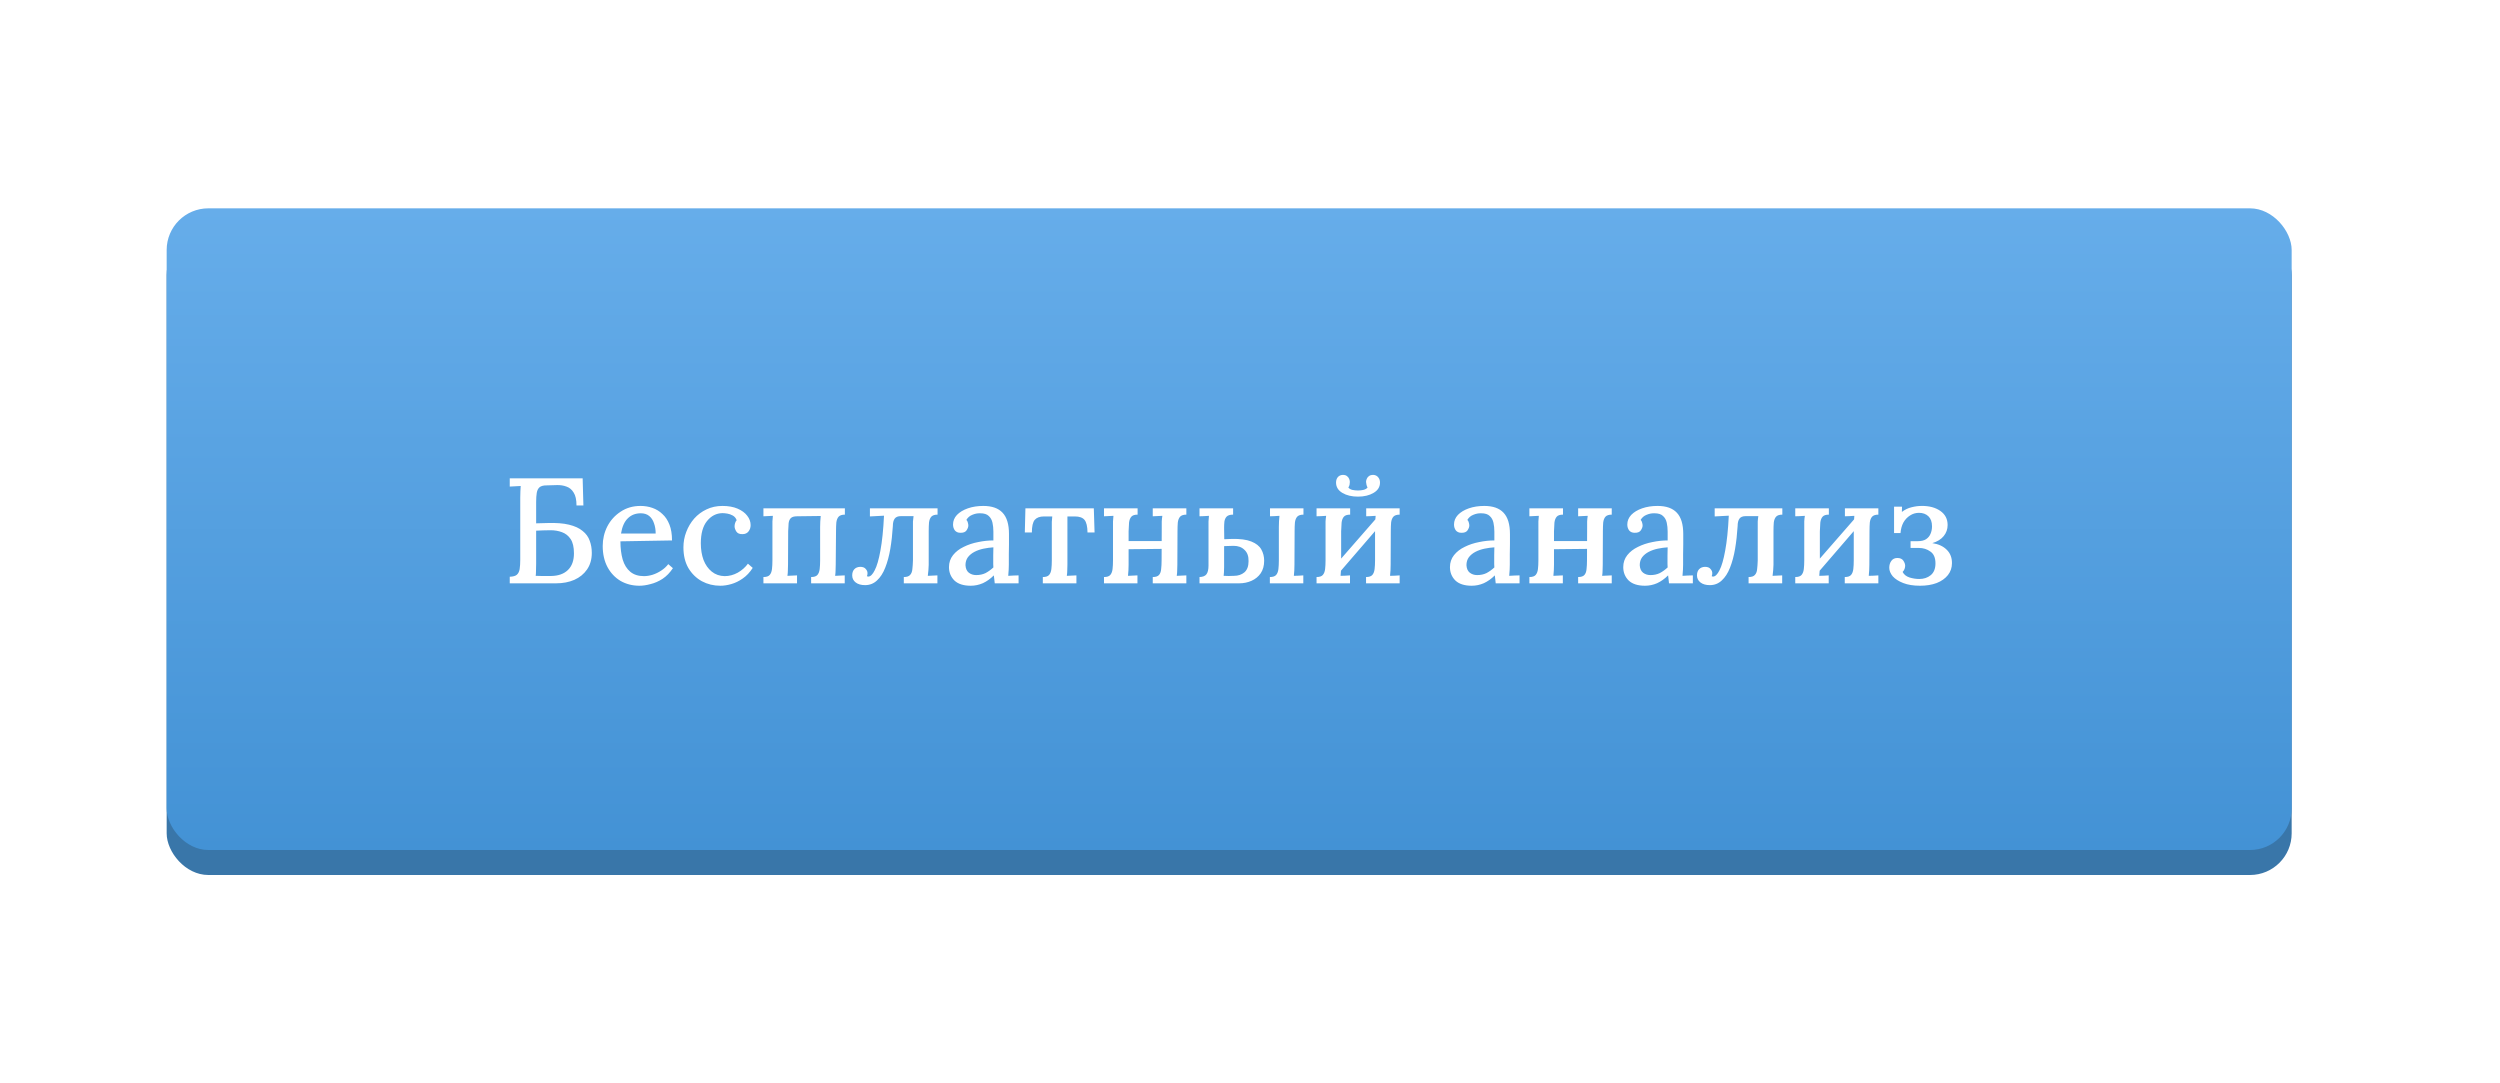 <?xml version="1.0" encoding="UTF-8"?> <svg xmlns="http://www.w3.org/2000/svg" width="300" height="130" viewBox="0 0 300 130" fill="none"> <g filter="url(#filter0_d_99_204)"> <rect x="20" y="18" width="255" height="77" rx="5" fill="#3976A9"></rect> <rect x="20" y="15" width="255" height="77" rx="5" fill="url(#paint0_linear_99_204)"></rect> <path d="M69.18 50.658C69.18 49.974 69.066 49.458 68.838 49.11C68.622 48.75 68.334 48.51 67.974 48.39C67.626 48.258 67.248 48.198 66.84 48.21L65.58 48.246C65.196 48.246 64.914 48.324 64.734 48.48C64.566 48.636 64.458 48.858 64.41 49.146C64.362 49.434 64.338 49.8 64.338 50.244V52.8L65.67 52.764C66.726 52.728 67.596 52.794 68.28 52.962C68.976 53.13 69.522 53.382 69.918 53.718C70.326 54.042 70.608 54.432 70.764 54.888C70.932 55.332 71.016 55.818 71.016 56.346C71.016 57.126 70.824 57.792 70.44 58.344C70.068 58.884 69.558 59.298 68.91 59.586C68.274 59.862 67.542 60 66.714 60H61.17V59.208C61.566 59.196 61.848 59.118 62.016 58.974C62.196 58.818 62.31 58.59 62.358 58.29C62.406 57.99 62.43 57.612 62.43 57.156V49.722C62.43 49.458 62.436 49.206 62.448 48.966C62.46 48.714 62.472 48.498 62.484 48.318C62.28 48.33 62.058 48.342 61.818 48.354C61.578 48.366 61.362 48.378 61.17 48.39V47.4H69.918L70.008 50.658H69.18ZM64.338 57.624C64.338 57.948 64.332 58.236 64.32 58.488C64.32 58.74 64.308 58.944 64.284 59.1C64.488 59.1 64.71 59.106 64.95 59.118C65.19 59.118 65.418 59.118 65.634 59.118C65.862 59.118 66.03 59.118 66.138 59.118C67.002 59.106 67.674 58.866 68.154 58.398C68.634 57.93 68.874 57.264 68.874 56.4C68.874 55.656 68.742 55.086 68.478 54.69C68.214 54.294 67.866 54.018 67.434 53.862C67.014 53.706 66.558 53.628 66.066 53.628C65.73 53.628 65.424 53.634 65.148 53.646C64.884 53.646 64.614 53.658 64.338 53.682V57.624ZM76.736 60.288C75.896 60.288 75.14 60.096 74.468 59.712C73.808 59.316 73.286 58.764 72.902 58.056C72.518 57.336 72.326 56.49 72.326 55.518C72.326 54.678 72.512 53.892 72.884 53.16C73.268 52.428 73.802 51.84 74.486 51.396C75.17 50.94 75.962 50.712 76.862 50.712C77.366 50.712 77.84 50.79 78.284 50.946C78.74 51.102 79.142 51.348 79.49 51.684C79.85 52.008 80.132 52.434 80.336 52.962C80.54 53.478 80.642 54.108 80.642 54.852L74.45 54.96C74.45 55.776 74.54 56.502 74.72 57.138C74.912 57.774 75.218 58.266 75.638 58.614C76.058 58.962 76.604 59.136 77.276 59.136C77.6 59.136 77.942 59.082 78.302 58.974C78.674 58.854 79.022 58.686 79.346 58.47C79.682 58.254 79.964 57.996 80.192 57.696L80.75 58.182C80.39 58.722 79.976 59.148 79.508 59.46C79.04 59.76 78.56 59.97 78.068 60.09C77.588 60.222 77.144 60.288 76.736 60.288ZM74.522 54.024H78.68C78.68 53.568 78.614 53.16 78.482 52.8C78.362 52.428 78.17 52.134 77.906 51.918C77.642 51.702 77.306 51.594 76.898 51.594C76.262 51.594 75.74 51.798 75.332 52.206C74.924 52.602 74.654 53.208 74.522 54.024ZM86.439 60.288C85.635 60.288 84.897 60.108 84.225 59.748C83.553 59.376 83.013 58.848 82.605 58.164C82.209 57.48 82.011 56.652 82.011 55.68C82.011 55.032 82.125 54.414 82.353 53.826C82.581 53.226 82.899 52.692 83.307 52.224C83.727 51.756 84.219 51.39 84.783 51.126C85.359 50.85 85.995 50.712 86.691 50.712C87.399 50.712 88.005 50.82 88.509 51.036C89.013 51.252 89.397 51.534 89.661 51.882C89.937 52.23 90.075 52.608 90.075 53.016C90.075 53.304 89.991 53.556 89.823 53.772C89.655 53.988 89.415 54.096 89.103 54.096C88.755 54.108 88.509 54.006 88.365 53.79C88.221 53.562 88.149 53.352 88.149 53.16C88.149 53.052 88.167 52.932 88.203 52.8C88.239 52.656 88.305 52.53 88.401 52.422C88.305 52.17 88.149 51.984 87.933 51.864C87.717 51.744 87.495 51.666 87.267 51.63C87.039 51.594 86.847 51.576 86.691 51.576C85.959 51.588 85.341 51.906 84.837 52.53C84.345 53.142 84.099 54.03 84.099 55.194C84.099 55.938 84.207 56.604 84.423 57.192C84.651 57.78 84.981 58.248 85.413 58.596C85.845 58.944 86.361 59.124 86.961 59.136C87.501 59.136 88.023 58.998 88.527 58.722C89.031 58.434 89.439 58.074 89.751 57.642L90.327 58.146C89.979 58.686 89.577 59.112 89.121 59.424C88.677 59.736 88.221 59.958 87.753 60.09C87.297 60.222 86.859 60.288 86.439 60.288ZM91.611 60V59.244C91.971 59.244 92.223 59.16 92.367 58.992C92.511 58.824 92.601 58.59 92.637 58.29C92.673 57.99 92.691 57.642 92.691 57.246V53.232C92.691 53.016 92.691 52.794 92.691 52.566C92.703 52.338 92.721 52.116 92.745 51.9L91.611 51.954V51H101.385V51.756C101.037 51.756 100.785 51.84 100.629 52.008C100.485 52.176 100.395 52.41 100.359 52.71C100.335 53.01 100.323 53.358 100.323 53.754L100.287 57.768C100.287 57.984 100.281 58.206 100.269 58.434C100.269 58.65 100.251 58.872 100.215 59.1L101.367 59.046V60H97.335V59.244C97.695 59.244 97.947 59.16 98.091 58.992C98.235 58.824 98.325 58.59 98.361 58.29C98.397 57.99 98.415 57.642 98.415 57.246V53.232C98.415 53.016 98.421 52.8 98.433 52.584C98.445 52.368 98.463 52.146 98.487 51.918L95.661 51.954C95.301 51.954 95.049 52.026 94.905 52.17C94.761 52.302 94.671 52.506 94.635 52.782C94.611 53.046 94.593 53.364 94.581 53.736L94.563 57.768C94.563 57.984 94.557 58.206 94.545 58.434C94.545 58.65 94.527 58.872 94.491 59.1L95.643 59.046V60H91.611ZM103.813 60.216C103.333 60.216 102.955 60.108 102.679 59.892C102.403 59.676 102.265 59.394 102.265 59.046C102.265 58.734 102.349 58.488 102.517 58.308C102.685 58.128 102.919 58.032 103.219 58.02C103.531 58.02 103.753 58.104 103.885 58.272C104.029 58.428 104.101 58.596 104.101 58.776C104.101 58.848 104.095 58.92 104.083 58.992C104.071 59.052 104.053 59.1 104.029 59.136C104.089 59.172 104.143 59.19 104.191 59.19C104.455 59.19 104.713 58.938 104.965 58.434C105.229 57.93 105.457 57.144 105.649 56.076C105.853 54.996 105.997 53.598 106.081 51.882L104.389 51.972V51H112.507V51.756C112.159 51.756 111.907 51.84 111.751 52.008C111.607 52.176 111.517 52.41 111.481 52.71C111.457 53.01 111.445 53.358 111.445 53.754V57.768C111.433 57.984 111.421 58.206 111.409 58.434C111.397 58.65 111.373 58.872 111.337 59.1L112.489 59.046V60H108.457V59.244C108.817 59.244 109.069 59.16 109.213 58.992C109.369 58.824 109.459 58.59 109.483 58.29C109.519 57.99 109.543 57.642 109.555 57.246V53.232C109.555 53.016 109.555 52.8 109.555 52.584C109.567 52.368 109.591 52.152 109.627 51.936H108.115C107.755 51.936 107.503 52.038 107.359 52.242C107.215 52.446 107.143 52.74 107.143 53.124C107.083 54.096 106.981 55.008 106.837 55.86C106.693 56.712 106.489 57.468 106.225 58.128C105.973 58.776 105.643 59.286 105.235 59.658C104.839 60.03 104.365 60.216 103.813 60.216ZM119.368 60C119.344 59.808 119.326 59.64 119.314 59.496C119.302 59.352 119.284 59.202 119.26 59.046C118.852 59.454 118.414 59.766 117.946 59.982C117.478 60.186 116.992 60.288 116.488 60.288C115.624 60.288 114.97 60.078 114.526 59.658C114.094 59.226 113.878 58.692 113.878 58.056C113.878 57.504 114.04 57.024 114.364 56.616C114.688 56.208 115.114 55.878 115.642 55.626C116.17 55.362 116.746 55.17 117.37 55.05C117.994 54.918 118.606 54.852 119.206 54.852V53.79C119.206 53.406 119.17 53.052 119.098 52.728C119.026 52.392 118.876 52.122 118.648 51.918C118.432 51.702 118.09 51.594 117.622 51.594C117.31 51.582 116.998 51.642 116.686 51.774C116.374 51.894 116.134 52.098 115.966 52.386C116.062 52.482 116.122 52.596 116.146 52.728C116.182 52.848 116.2 52.962 116.2 53.07C116.2 53.238 116.128 53.43 115.984 53.646C115.84 53.85 115.594 53.946 115.246 53.934C114.958 53.934 114.736 53.838 114.58 53.646C114.436 53.442 114.364 53.208 114.364 52.944C114.364 52.512 114.52 52.128 114.832 51.792C115.156 51.456 115.594 51.192 116.146 51C116.698 50.808 117.316 50.712 118 50.712C119.032 50.712 119.8 50.982 120.304 51.522C120.82 52.062 121.078 52.914 121.078 54.078C121.078 54.51 121.078 54.924 121.078 55.32C121.078 55.716 121.072 56.112 121.06 56.508C121.06 56.904 121.06 57.324 121.06 57.768C121.06 57.948 121.054 58.152 121.042 58.38C121.03 58.608 121.012 58.848 120.988 59.1C121.192 59.088 121.402 59.076 121.618 59.064C121.834 59.052 122.038 59.046 122.23 59.046V60H119.368ZM119.206 55.68C118.822 55.704 118.426 55.758 118.018 55.842C117.622 55.926 117.262 56.052 116.938 56.22C116.614 56.388 116.35 56.604 116.146 56.868C115.954 57.132 115.858 57.45 115.858 57.822C115.882 58.23 116.014 58.53 116.254 58.722C116.506 58.914 116.8 59.01 117.136 59.01C117.556 59.01 117.928 58.932 118.252 58.776C118.576 58.608 118.894 58.38 119.206 58.092C119.194 57.96 119.188 57.828 119.188 57.696C119.188 57.552 119.188 57.402 119.188 57.246C119.188 57.138 119.188 56.94 119.188 56.652C119.2 56.352 119.206 56.028 119.206 55.68ZM125.138 60V59.244C125.498 59.244 125.75 59.16 125.894 58.992C126.038 58.824 126.128 58.59 126.164 58.29C126.2 57.99 126.218 57.642 126.218 57.246V53.232C126.218 53.016 126.218 52.812 126.218 52.62C126.23 52.416 126.248 52.2 126.272 51.972H125.282C124.778 51.972 124.406 52.11 124.166 52.386C123.938 52.662 123.824 53.166 123.824 53.898H122.978L123.05 51H131.258L131.348 53.898H130.502C130.49 53.166 130.37 52.662 130.142 52.386C129.914 52.11 129.524 51.972 128.972 51.972H128.09V57.768C128.09 57.984 128.084 58.206 128.072 58.434C128.072 58.65 128.054 58.872 128.018 59.1L129.17 59.046V60H125.138ZM136.512 51.756C136.152 51.756 135.9 51.84 135.756 52.008C135.612 52.176 135.522 52.41 135.486 52.71C135.462 53.01 135.444 53.358 135.432 53.754V57.768C135.432 57.984 135.426 58.206 135.414 58.434C135.402 58.65 135.384 58.872 135.36 59.1L136.494 59.046V60H132.48V59.244C132.84 59.244 133.092 59.16 133.236 58.992C133.38 58.824 133.47 58.59 133.506 58.29C133.542 57.99 133.56 57.642 133.56 57.246V53.232C133.56 53.016 133.56 52.794 133.56 52.566C133.572 52.338 133.59 52.116 133.614 51.9L132.48 51.954V51H136.512V51.756ZM142.362 51.756C142.014 51.756 141.762 51.84 141.606 52.008C141.462 52.176 141.372 52.41 141.336 52.71C141.312 53.01 141.3 53.358 141.3 53.754L141.282 57.768C141.282 57.984 141.276 58.206 141.264 58.434C141.264 58.65 141.246 58.872 141.21 59.1L142.362 59.046V60H138.33V59.244C138.69 59.244 138.942 59.16 139.086 58.992C139.23 58.824 139.314 58.59 139.338 58.29C139.374 57.99 139.392 57.642 139.392 57.246L139.41 53.232C139.41 53.016 139.41 52.794 139.41 52.566C139.422 52.338 139.446 52.116 139.482 51.9L138.33 51.954V51H142.362V51.756ZM134.622 54.924H140.004V55.86L134.622 55.914V54.924ZM143.941 60V59.244C144.337 59.232 144.613 59.124 144.769 58.92C144.937 58.704 145.021 58.35 145.021 57.858V53.232C145.021 53.016 145.021 52.794 145.021 52.566C145.033 52.338 145.051 52.116 145.075 51.9C144.883 51.912 144.685 51.924 144.481 51.936C144.289 51.936 144.109 51.942 143.941 51.954V51H147.973V51.756C147.613 51.756 147.355 51.834 147.199 51.99C147.055 52.146 146.965 52.344 146.929 52.584C146.905 52.824 146.893 53.076 146.893 53.34L146.911 54.708L147.793 54.672C148.801 54.648 149.587 54.75 150.151 54.978C150.727 55.206 151.129 55.524 151.357 55.932C151.585 56.34 151.699 56.79 151.699 57.282C151.699 57.882 151.561 58.386 151.285 58.794C151.009 59.19 150.643 59.49 150.187 59.694C149.731 59.898 149.233 60 148.693 60H143.941ZM146.839 59.1C147.055 59.112 147.259 59.118 147.451 59.118C147.655 59.118 147.865 59.112 148.081 59.1C148.573 59.1 148.987 58.962 149.323 58.686C149.659 58.398 149.827 57.948 149.827 57.336C149.839 56.748 149.677 56.298 149.341 55.986C149.017 55.662 148.579 55.5 148.027 55.5C147.775 55.5 147.571 55.506 147.415 55.518C147.271 55.518 147.097 55.524 146.893 55.536V58.074C146.893 58.29 146.887 58.488 146.875 58.668C146.863 58.836 146.851 58.98 146.839 59.1ZM152.383 60V59.244C152.743 59.244 152.995 59.16 153.139 58.992C153.283 58.824 153.373 58.59 153.409 58.29C153.445 57.99 153.463 57.642 153.463 57.246V53.232C153.463 53.016 153.469 52.794 153.481 52.566C153.493 52.338 153.511 52.116 153.535 51.9C153.343 51.912 153.145 51.924 152.941 51.936C152.749 51.936 152.569 51.942 152.401 51.954V51H156.415V51.756C156.067 51.756 155.815 51.84 155.659 52.008C155.515 52.176 155.425 52.41 155.389 52.71C155.365 53.01 155.353 53.358 155.353 53.754L155.335 57.768C155.335 57.984 155.329 58.206 155.317 58.434C155.305 58.65 155.287 58.872 155.263 59.1C155.455 59.088 155.647 59.082 155.839 59.082C156.043 59.07 156.229 59.058 156.397 59.046V60H152.383ZM162.018 51.756C161.658 51.756 161.406 51.84 161.262 52.008C161.118 52.176 161.028 52.41 160.992 52.71C160.968 53.01 160.95 53.358 160.938 53.754V57.768C160.938 57.984 160.932 58.206 160.92 58.434C160.908 58.65 160.89 58.872 160.866 59.1C161.058 59.088 161.25 59.082 161.442 59.082C161.646 59.07 161.832 59.058 162 59.046V60H157.986V59.244C158.346 59.244 158.598 59.16 158.742 58.992C158.886 58.824 158.976 58.59 159.012 58.29C159.048 57.99 159.066 57.642 159.066 57.246V53.232C159.066 53.016 159.066 52.794 159.066 52.566C159.078 52.338 159.102 52.116 159.138 51.9C158.946 51.912 158.748 51.924 158.544 51.936C158.34 51.936 158.154 51.942 157.986 51.954V51H162.018V51.756ZM165.258 52.08L165.924 52.674L160.524 58.938L159.822 58.308L165.258 52.08ZM167.958 51.756C167.61 51.756 167.358 51.84 167.202 52.008C167.058 52.176 166.968 52.41 166.932 52.71C166.908 53.01 166.896 53.358 166.896 53.754L166.878 57.768C166.878 57.984 166.872 58.206 166.86 58.434C166.848 58.65 166.83 58.872 166.806 59.1C166.998 59.088 167.196 59.082 167.4 59.082C167.604 59.07 167.79 59.058 167.958 59.046V60H163.926V59.244C164.286 59.244 164.538 59.16 164.682 58.992C164.826 58.824 164.916 58.59 164.952 58.29C164.988 57.99 165.006 57.642 165.006 57.246V53.232C165.006 53.016 165.012 52.794 165.024 52.566C165.036 52.338 165.054 52.116 165.078 51.9C164.886 51.912 164.688 51.924 164.484 51.936C164.292 51.936 164.112 51.942 163.944 51.954V51H167.958V51.756ZM162.954 49.596C162.21 49.596 161.586 49.446 161.082 49.146C160.578 48.846 160.326 48.432 160.326 47.904C160.326 47.652 160.392 47.442 160.524 47.274C160.668 47.094 160.872 46.998 161.136 46.986C161.364 46.986 161.538 47.04 161.658 47.148C161.778 47.244 161.862 47.358 161.91 47.49C161.958 47.622 161.982 47.736 161.982 47.832C161.982 47.94 161.97 48.054 161.946 48.174C161.922 48.282 161.874 48.39 161.802 48.498C161.898 48.63 162.054 48.726 162.27 48.786C162.498 48.834 162.726 48.858 162.954 48.858C163.182 48.858 163.404 48.834 163.62 48.786C163.848 48.726 164.01 48.63 164.106 48.498C164.046 48.39 164.004 48.282 163.98 48.174C163.956 48.054 163.938 47.94 163.926 47.832C163.926 47.736 163.95 47.622 163.998 47.49C164.046 47.358 164.13 47.244 164.25 47.148C164.382 47.04 164.562 46.986 164.79 46.986C165.042 46.998 165.24 47.094 165.384 47.274C165.528 47.442 165.6 47.652 165.6 47.904C165.6 48.432 165.342 48.846 164.826 49.146C164.322 49.446 163.698 49.596 162.954 49.596ZM179.485 60C179.461 59.808 179.443 59.64 179.431 59.496C179.419 59.352 179.401 59.202 179.377 59.046C178.969 59.454 178.531 59.766 178.063 59.982C177.595 60.186 177.109 60.288 176.605 60.288C175.741 60.288 175.087 60.078 174.643 59.658C174.211 59.226 173.995 58.692 173.995 58.056C173.995 57.504 174.157 57.024 174.481 56.616C174.805 56.208 175.231 55.878 175.759 55.626C176.287 55.362 176.863 55.17 177.487 55.05C178.111 54.918 178.723 54.852 179.323 54.852V53.79C179.323 53.406 179.287 53.052 179.215 52.728C179.143 52.392 178.993 52.122 178.765 51.918C178.549 51.702 178.207 51.594 177.739 51.594C177.427 51.582 177.115 51.642 176.803 51.774C176.491 51.894 176.251 52.098 176.083 52.386C176.179 52.482 176.239 52.596 176.263 52.728C176.299 52.848 176.317 52.962 176.317 53.07C176.317 53.238 176.245 53.43 176.101 53.646C175.957 53.85 175.711 53.946 175.363 53.934C175.075 53.934 174.853 53.838 174.697 53.646C174.553 53.442 174.481 53.208 174.481 52.944C174.481 52.512 174.637 52.128 174.949 51.792C175.273 51.456 175.711 51.192 176.263 51C176.815 50.808 177.433 50.712 178.117 50.712C179.149 50.712 179.917 50.982 180.421 51.522C180.937 52.062 181.195 52.914 181.195 54.078C181.195 54.51 181.195 54.924 181.195 55.32C181.195 55.716 181.189 56.112 181.177 56.508C181.177 56.904 181.177 57.324 181.177 57.768C181.177 57.948 181.171 58.152 181.159 58.38C181.147 58.608 181.129 58.848 181.105 59.1C181.309 59.088 181.519 59.076 181.735 59.064C181.951 59.052 182.155 59.046 182.347 59.046V60H179.485ZM179.323 55.68C178.939 55.704 178.543 55.758 178.135 55.842C177.739 55.926 177.379 56.052 177.055 56.22C176.731 56.388 176.467 56.604 176.263 56.868C176.071 57.132 175.975 57.45 175.975 57.822C175.999 58.23 176.131 58.53 176.371 58.722C176.623 58.914 176.917 59.01 177.253 59.01C177.673 59.01 178.045 58.932 178.369 58.776C178.693 58.608 179.011 58.38 179.323 58.092C179.311 57.96 179.305 57.828 179.305 57.696C179.305 57.552 179.305 57.402 179.305 57.246C179.305 57.138 179.305 56.94 179.305 56.652C179.317 56.352 179.323 56.028 179.323 55.68ZM187.559 51.756C187.199 51.756 186.947 51.84 186.803 52.008C186.659 52.176 186.569 52.41 186.533 52.71C186.509 53.01 186.491 53.358 186.479 53.754V57.768C186.479 57.984 186.473 58.206 186.461 58.434C186.449 58.65 186.431 58.872 186.407 59.1L187.541 59.046V60H183.527V59.244C183.887 59.244 184.139 59.16 184.283 58.992C184.427 58.824 184.517 58.59 184.553 58.29C184.589 57.99 184.607 57.642 184.607 57.246V53.232C184.607 53.016 184.607 52.794 184.607 52.566C184.619 52.338 184.637 52.116 184.661 51.9L183.527 51.954V51H187.559V51.756ZM193.409 51.756C193.061 51.756 192.809 51.84 192.653 52.008C192.509 52.176 192.419 52.41 192.383 52.71C192.359 53.01 192.347 53.358 192.347 53.754L192.329 57.768C192.329 57.984 192.323 58.206 192.311 58.434C192.311 58.65 192.293 58.872 192.257 59.1L193.409 59.046V60H189.377V59.244C189.737 59.244 189.989 59.16 190.133 58.992C190.277 58.824 190.361 58.59 190.385 58.29C190.421 57.99 190.439 57.642 190.439 57.246L190.457 53.232C190.457 53.016 190.457 52.794 190.457 52.566C190.469 52.338 190.493 52.116 190.529 51.9L189.377 51.954V51H193.409V51.756ZM185.669 54.924H191.051V55.86L185.669 55.914V54.924ZM200.28 60C200.256 59.808 200.238 59.64 200.226 59.496C200.214 59.352 200.196 59.202 200.172 59.046C199.764 59.454 199.326 59.766 198.858 59.982C198.39 60.186 197.904 60.288 197.4 60.288C196.536 60.288 195.882 60.078 195.438 59.658C195.006 59.226 194.79 58.692 194.79 58.056C194.79 57.504 194.952 57.024 195.276 56.616C195.6 56.208 196.026 55.878 196.554 55.626C197.082 55.362 197.658 55.17 198.282 55.05C198.906 54.918 199.518 54.852 200.118 54.852V53.79C200.118 53.406 200.082 53.052 200.01 52.728C199.938 52.392 199.788 52.122 199.56 51.918C199.344 51.702 199.002 51.594 198.534 51.594C198.222 51.582 197.91 51.642 197.598 51.774C197.286 51.894 197.046 52.098 196.878 52.386C196.974 52.482 197.034 52.596 197.058 52.728C197.094 52.848 197.112 52.962 197.112 53.07C197.112 53.238 197.04 53.43 196.896 53.646C196.752 53.85 196.506 53.946 196.158 53.934C195.87 53.934 195.648 53.838 195.492 53.646C195.348 53.442 195.276 53.208 195.276 52.944C195.276 52.512 195.432 52.128 195.744 51.792C196.068 51.456 196.506 51.192 197.058 51C197.61 50.808 198.228 50.712 198.912 50.712C199.944 50.712 200.712 50.982 201.216 51.522C201.732 52.062 201.99 52.914 201.99 54.078C201.99 54.51 201.99 54.924 201.99 55.32C201.99 55.716 201.984 56.112 201.972 56.508C201.972 56.904 201.972 57.324 201.972 57.768C201.972 57.948 201.966 58.152 201.954 58.38C201.942 58.608 201.924 58.848 201.9 59.1C202.104 59.088 202.314 59.076 202.53 59.064C202.746 59.052 202.95 59.046 203.142 59.046V60H200.28ZM200.118 55.68C199.734 55.704 199.338 55.758 198.93 55.842C198.534 55.926 198.174 56.052 197.85 56.22C197.526 56.388 197.262 56.604 197.058 56.868C196.866 57.132 196.77 57.45 196.77 57.822C196.794 58.23 196.926 58.53 197.166 58.722C197.418 58.914 197.712 59.01 198.048 59.01C198.468 59.01 198.84 58.932 199.164 58.776C199.488 58.608 199.806 58.38 200.118 58.092C200.106 57.96 200.1 57.828 200.1 57.696C200.1 57.552 200.1 57.402 200.1 57.246C200.1 57.138 200.1 56.94 200.1 56.652C200.112 56.352 200.118 56.028 200.118 55.68ZM205.186 60.216C204.706 60.216 204.328 60.108 204.052 59.892C203.776 59.676 203.638 59.394 203.638 59.046C203.638 58.734 203.722 58.488 203.89 58.308C204.058 58.128 204.292 58.032 204.592 58.02C204.904 58.02 205.126 58.104 205.258 58.272C205.402 58.428 205.474 58.596 205.474 58.776C205.474 58.848 205.468 58.92 205.456 58.992C205.444 59.052 205.426 59.1 205.402 59.136C205.462 59.172 205.516 59.19 205.564 59.19C205.828 59.19 206.086 58.938 206.338 58.434C206.602 57.93 206.83 57.144 207.022 56.076C207.226 54.996 207.37 53.598 207.454 51.882L205.762 51.972V51H213.88V51.756C213.532 51.756 213.28 51.84 213.124 52.008C212.98 52.176 212.89 52.41 212.854 52.71C212.83 53.01 212.818 53.358 212.818 53.754V57.768C212.806 57.984 212.794 58.206 212.782 58.434C212.77 58.65 212.746 58.872 212.71 59.1L213.862 59.046V60H209.83V59.244C210.19 59.244 210.442 59.16 210.586 58.992C210.742 58.824 210.832 58.59 210.856 58.29C210.892 57.99 210.916 57.642 210.928 57.246V53.232C210.928 53.016 210.928 52.8 210.928 52.584C210.94 52.368 210.964 52.152 211 51.936H209.488C209.128 51.936 208.876 52.038 208.732 52.242C208.588 52.446 208.516 52.74 208.516 53.124C208.456 54.096 208.354 55.008 208.21 55.86C208.066 56.712 207.862 57.468 207.598 58.128C207.346 58.776 207.016 59.286 206.608 59.658C206.212 60.03 205.738 60.216 205.186 60.216ZM219.463 51.756C219.103 51.756 218.851 51.84 218.707 52.008C218.563 52.176 218.473 52.41 218.437 52.71C218.413 53.01 218.395 53.358 218.383 53.754V57.768C218.383 57.984 218.377 58.206 218.365 58.434C218.353 58.65 218.335 58.872 218.311 59.1C218.503 59.088 218.695 59.082 218.887 59.082C219.091 59.07 219.277 59.058 219.445 59.046V60H215.431V59.244C215.791 59.244 216.043 59.16 216.187 58.992C216.331 58.824 216.421 58.59 216.457 58.29C216.493 57.99 216.511 57.642 216.511 57.246V53.232C216.511 53.016 216.511 52.794 216.511 52.566C216.523 52.338 216.547 52.116 216.583 51.9C216.391 51.912 216.193 51.924 215.989 51.936C215.785 51.936 215.599 51.942 215.431 51.954V51H219.463V51.756ZM222.703 52.08L223.369 52.674L217.969 58.938L217.267 58.308L222.703 52.08ZM225.403 51.756C225.055 51.756 224.803 51.84 224.647 52.008C224.503 52.176 224.413 52.41 224.377 52.71C224.353 53.01 224.341 53.358 224.341 53.754L224.323 57.768C224.323 57.984 224.317 58.206 224.305 58.434C224.293 58.65 224.275 58.872 224.251 59.1C224.443 59.088 224.641 59.082 224.845 59.082C225.049 59.07 225.235 59.058 225.403 59.046V60H221.371V59.244C221.731 59.244 221.983 59.16 222.127 58.992C222.271 58.824 222.361 58.59 222.397 58.29C222.433 57.99 222.451 57.642 222.451 57.246V53.232C222.451 53.016 222.457 52.794 222.469 52.566C222.481 52.338 222.499 52.116 222.523 51.9C222.331 51.912 222.133 51.924 221.929 51.936C221.737 51.936 221.557 51.942 221.389 51.954V51H225.403V51.756ZM230.402 60.288C229.61 60.288 228.938 60.18 228.386 59.964C227.834 59.748 227.414 59.478 227.126 59.154C226.85 58.818 226.712 58.476 226.712 58.128C226.712 57.804 226.796 57.528 226.964 57.3C227.132 57.072 227.372 56.958 227.684 56.958C228.02 56.958 228.26 57.066 228.404 57.282C228.548 57.498 228.62 57.702 228.62 57.894C228.62 58.002 228.596 58.128 228.548 58.272C228.5 58.404 228.422 58.524 228.314 58.632C228.47 58.944 228.746 59.166 229.142 59.298C229.538 59.418 229.928 59.478 230.312 59.478C230.852 59.478 231.308 59.328 231.68 59.028C232.064 58.716 232.256 58.242 232.256 57.606C232.256 56.934 232.052 56.46 231.644 56.184C231.248 55.896 230.786 55.752 230.258 55.752H229.268V54.942H230.096C230.54 54.942 230.882 54.864 231.122 54.708C231.374 54.54 231.554 54.324 231.662 54.06C231.782 53.784 231.842 53.484 231.842 53.16C231.842 52.632 231.698 52.23 231.41 51.954C231.122 51.678 230.744 51.54 230.276 51.54C229.88 51.54 229.52 51.648 229.196 51.864C228.872 52.068 228.608 52.35 228.404 52.71C228.212 53.07 228.098 53.49 228.062 53.97H227.288V50.802H228.242L228.224 51.432C228.584 51.156 228.968 50.97 229.376 50.874C229.796 50.766 230.198 50.712 230.582 50.712C231.494 50.7 232.244 50.898 232.832 51.306C233.42 51.714 233.714 52.278 233.714 52.998C233.714 53.502 233.558 53.946 233.246 54.33C232.934 54.714 232.478 54.996 231.878 55.176C232.61 55.284 233.186 55.548 233.606 55.968C234.026 56.376 234.236 56.91 234.236 57.57C234.236 58.122 234.074 58.602 233.75 59.01C233.426 59.418 232.976 59.736 232.4 59.964C231.824 60.18 231.158 60.288 230.402 60.288Z" fill="white"></path> </g> <defs> <filter id="filter0_d_99_204" x="-5" y="0" width="305" height="130" filterUnits="userSpaceOnUse" color-interpolation-filters="sRGB"> <feFlood flood-opacity="0" result="BackgroundImageFix"></feFlood> <feColorMatrix in="SourceAlpha" type="matrix" values="0 0 0 0 0 0 0 0 0 0 0 0 0 0 0 0 0 0 127 0" result="hardAlpha"></feColorMatrix> <feOffset dy="10"></feOffset> <feGaussianBlur stdDeviation="12.5"></feGaussianBlur> <feComposite in2="hardAlpha" operator="out"></feComposite> <feColorMatrix type="matrix" values="0 0 0 0 0.263 0 0 0 0 0.573 0 0 0 0 0.835 0 0 0 0.4 0"></feColorMatrix> <feBlend mode="normal" in2="BackgroundImageFix" result="effect1_dropShadow_99_204"></feBlend> <feBlend mode="normal" in="SourceGraphic" in2="effect1_dropShadow_99_204" result="shape"></feBlend> </filter> <linearGradient id="paint0_linear_99_204" x1="147.5" y1="15" x2="147.5" y2="92" gradientUnits="userSpaceOnUse"> <stop stop-color="#66ADEA"></stop> <stop offset="1" stop-color="#4392D5"></stop> </linearGradient> </defs> </svg> 